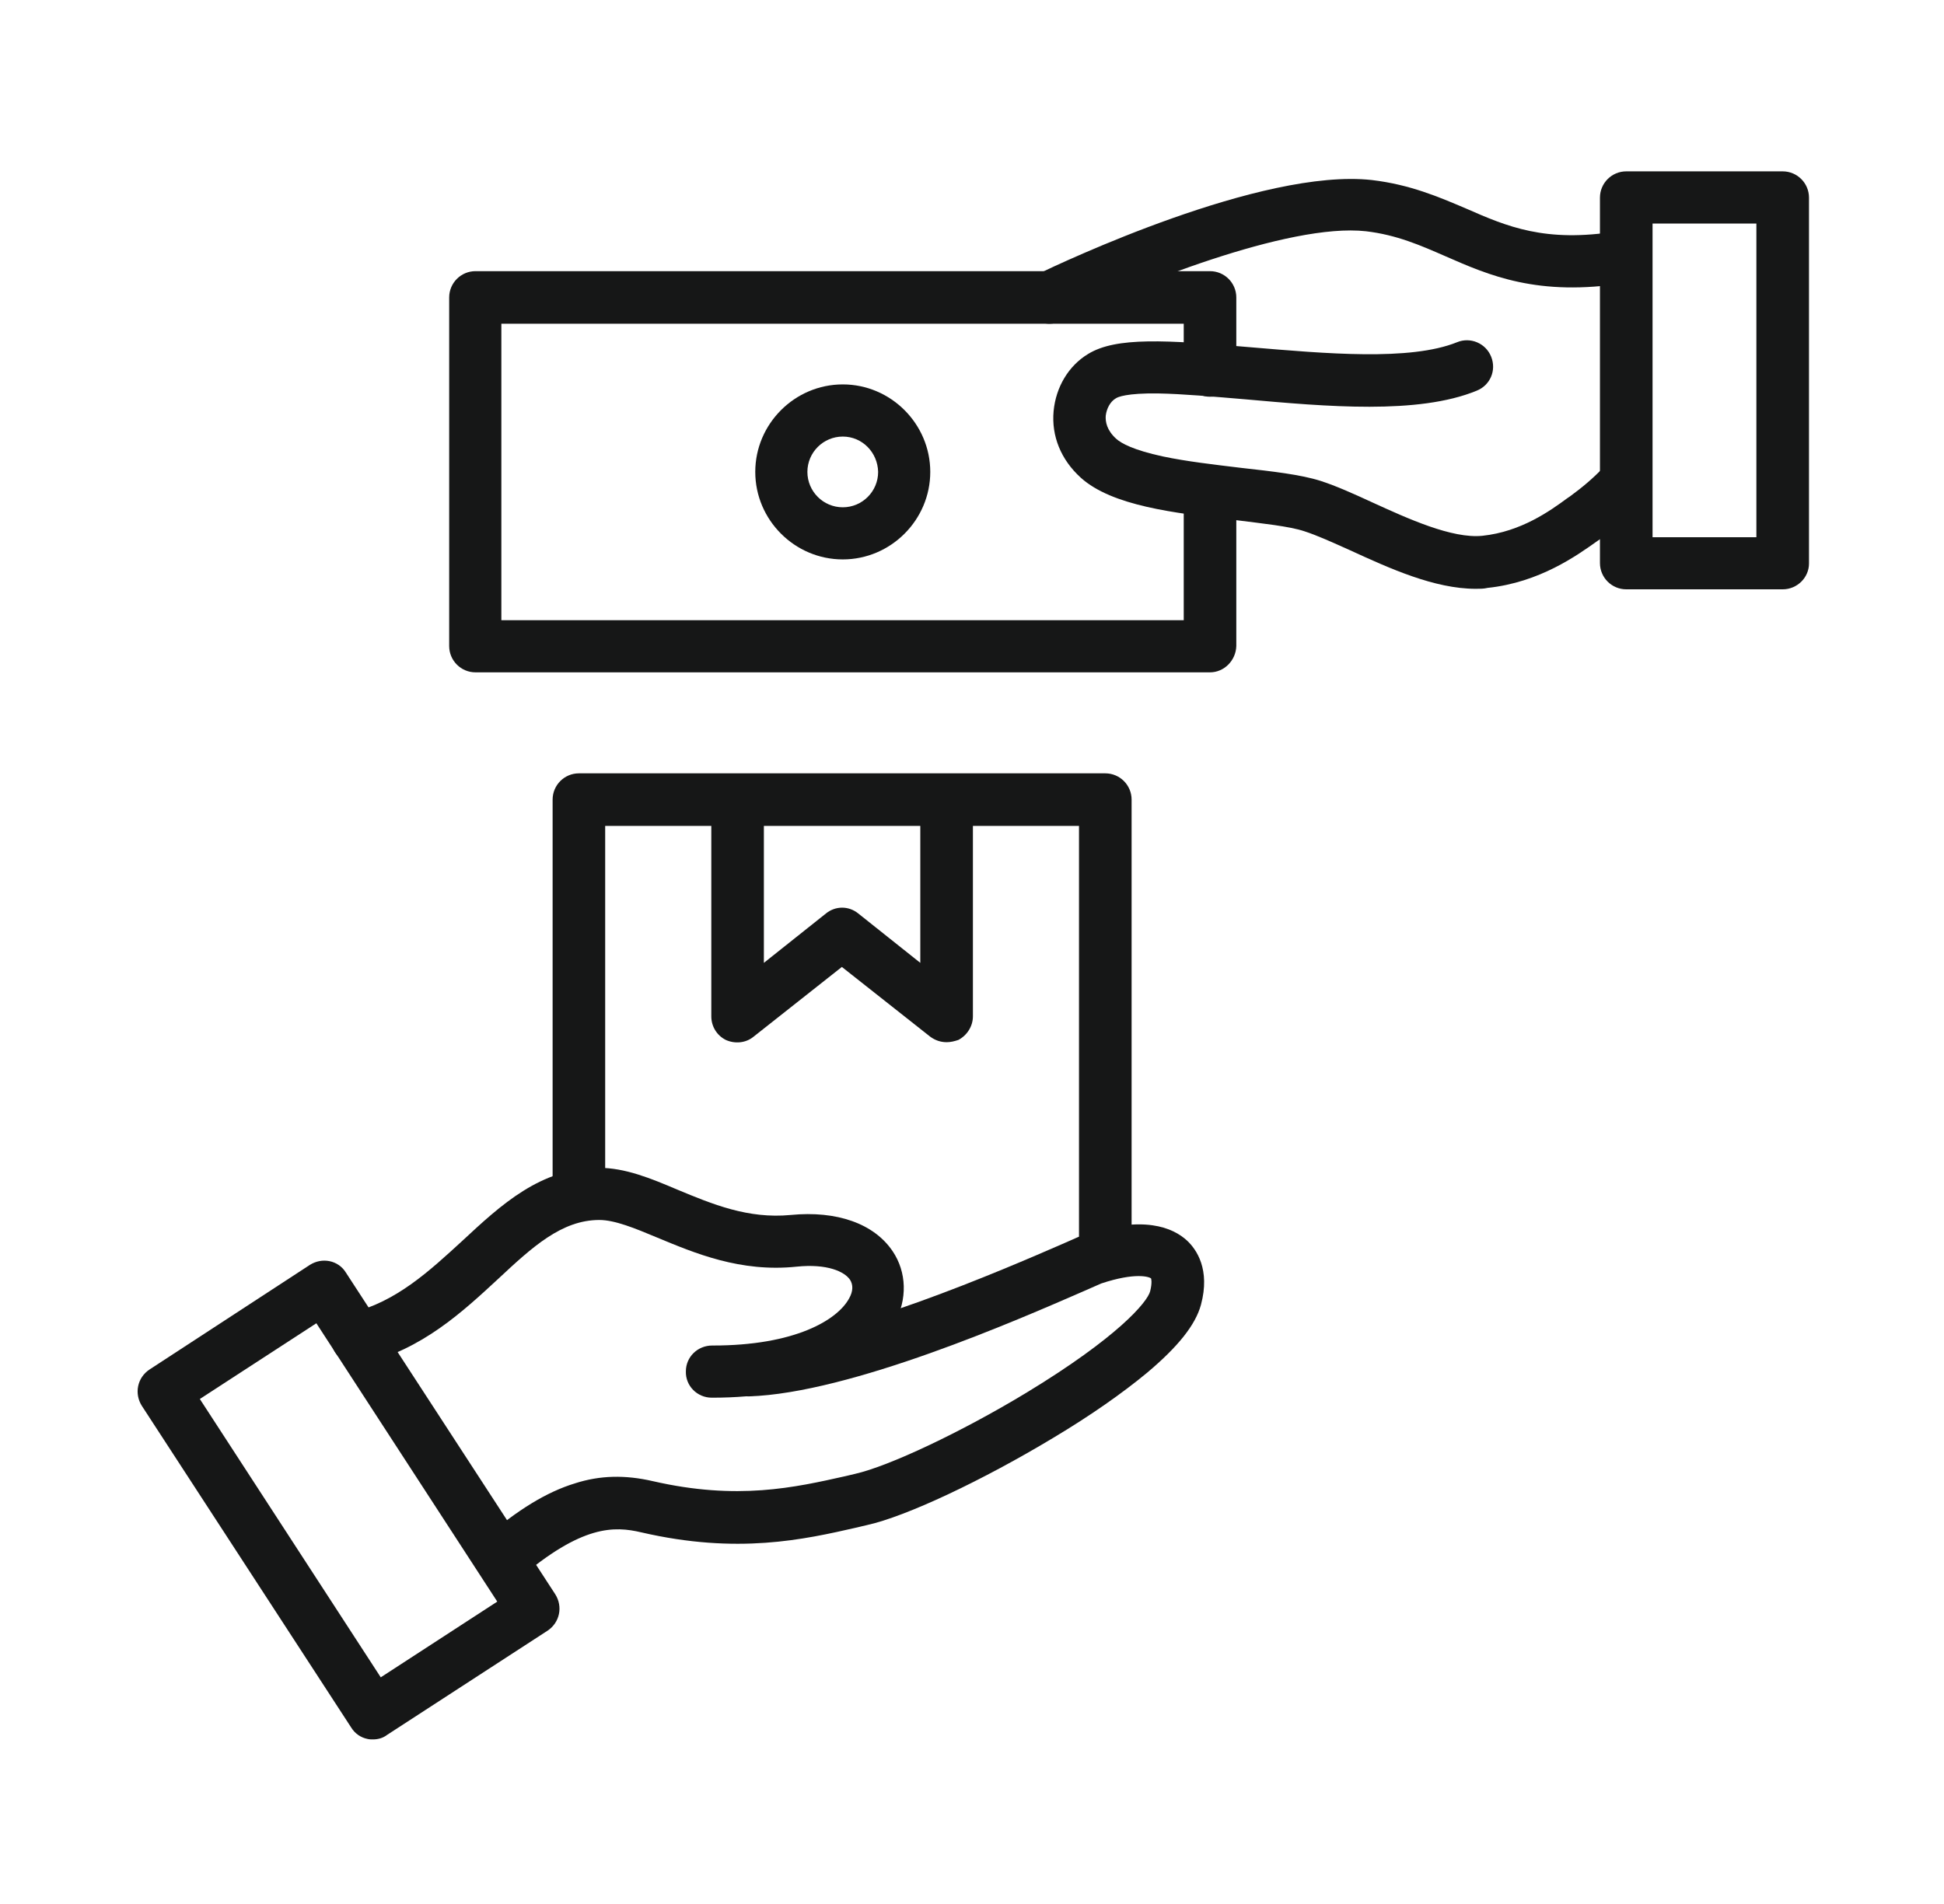 <svg width="49" height="48" viewBox="0 0 49 48" fill="none" xmlns="http://www.w3.org/2000/svg">
<path fill-rule="evenodd" clip-rule="evenodd" d="M26.454 8.162C26.214 8.162 25.974 8.025 25.86 7.785C25.7 7.453 25.837 7.065 26.168 6.905C26.74 6.63 31.803 4.23 34.58 4.539C35.54 4.653 36.26 4.962 36.957 5.259C37.974 5.705 38.946 6.128 40.763 5.83C41.117 5.773 41.46 6.013 41.517 6.379C41.574 6.745 41.334 7.076 40.968 7.133C38.763 7.488 37.528 6.939 36.431 6.459C35.803 6.185 35.208 5.922 34.431 5.83C32.477 5.613 28.546 7.202 26.74 8.07C26.648 8.139 26.557 8.162 26.454 8.162Z" fill="#161717"/>
<path fill-rule="evenodd" clip-rule="evenodd" d="M37.197 14.844C36.157 14.844 35.026 14.33 34.031 13.873C33.597 13.678 33.197 13.496 32.877 13.393C32.5 13.267 31.826 13.198 31.106 13.107C29.597 12.936 28.031 12.753 27.243 12.044C26.74 11.587 26.5 10.993 26.557 10.364C26.614 9.759 26.934 9.221 27.426 8.924C28.134 8.49 29.38 8.57 31.506 8.753C33.403 8.913 35.54 9.107 36.728 8.627C37.06 8.49 37.449 8.65 37.586 8.993C37.723 9.336 37.563 9.713 37.22 9.85C35.746 10.456 33.437 10.25 31.391 10.067C30.58 9.999 29.814 9.93 29.197 9.919C28.397 9.907 28.169 10.01 28.123 10.044C27.986 10.124 27.894 10.296 27.871 10.479C27.86 10.627 27.894 10.844 28.134 11.061C28.26 11.176 28.569 11.347 29.311 11.507C29.906 11.633 30.603 11.713 31.266 11.793C32.077 11.884 32.786 11.964 33.288 12.124C33.677 12.25 34.111 12.444 34.58 12.661C35.483 13.073 36.603 13.587 37.368 13.507C38.34 13.404 39.071 12.879 39.506 12.559L39.574 12.513C39.871 12.296 40.146 12.067 40.397 11.804C40.648 11.541 41.071 11.541 41.323 11.793C41.574 12.044 41.586 12.467 41.334 12.719C41.026 13.039 40.694 13.324 40.34 13.587L40.271 13.633C39.757 13.998 38.809 14.684 37.494 14.821C37.403 14.844 37.3 14.844 37.197 14.844Z" fill="#161717"/>
<path fill-rule="evenodd" clip-rule="evenodd" d="M30.499 16.95H11.985C11.619 16.95 11.322 16.653 11.322 16.287V7.499C11.322 7.133 11.619 6.836 11.985 6.836H30.499C30.865 6.836 31.162 7.133 31.162 7.499V9.339C31.162 9.705 30.865 10.002 30.499 10.002C30.134 10.002 29.837 9.705 29.837 9.339V8.162H12.637V15.636H29.837V12.379C29.837 12.013 30.134 11.716 30.499 11.716C30.865 11.716 31.162 12.013 31.162 12.379V16.287C31.151 16.653 30.854 16.95 30.499 16.95Z" fill="#161717"/>
<path fill-rule="evenodd" clip-rule="evenodd" d="M44.934 14.857H40.991C40.625 14.857 40.328 14.56 40.328 14.195V4.983C40.328 4.617 40.625 4.32 40.991 4.32H44.934C45.3 4.32 45.597 4.617 45.597 4.983V14.206C45.597 14.56 45.3 14.857 44.934 14.857ZM41.654 13.543H44.271V5.635H41.654V13.543Z" fill="#161717"/>
<path fill-rule="evenodd" clip-rule="evenodd" d="M21.243 14.103C20.031 14.103 19.037 13.108 19.037 11.897C19.037 10.686 20.031 9.691 21.243 9.691C22.454 9.691 23.448 10.686 23.448 11.897C23.448 13.108 22.454 14.103 21.243 14.103ZM21.243 11.006C20.751 11.006 20.351 11.406 20.351 11.897C20.351 12.389 20.751 12.789 21.243 12.789C21.734 12.789 22.134 12.389 22.134 11.897C22.123 11.406 21.734 11.006 21.243 11.006Z" fill="#161717"/>
<path fill-rule="evenodd" clip-rule="evenodd" d="M17.963 35.236C17.951 35.236 17.951 35.236 17.94 35.236C17.574 35.236 17.277 34.938 17.288 34.573C17.288 34.207 17.586 33.921 17.951 33.921H17.974C20.031 33.921 21.106 33.281 21.403 32.733C21.506 32.55 21.506 32.39 21.426 32.264C21.288 32.059 20.854 31.853 20.077 31.933C18.66 32.081 17.506 31.59 16.568 31.201C15.997 30.961 15.494 30.756 15.106 30.756C14.157 30.756 13.414 31.441 12.557 32.241C11.654 33.076 10.648 34.013 9.163 34.379C8.808 34.47 8.454 34.253 8.363 33.898C8.271 33.544 8.488 33.19 8.843 33.099C9.986 32.824 10.831 32.036 11.654 31.281C12.626 30.378 13.631 29.441 15.094 29.441C15.757 29.441 16.397 29.704 17.071 29.99C17.951 30.356 18.854 30.733 19.928 30.63C21.094 30.516 22.031 30.847 22.5 31.544C22.854 32.07 22.877 32.756 22.546 33.361C22.248 33.921 21.677 34.39 20.923 34.721C20.123 35.053 19.117 35.236 17.963 35.236Z" fill="#161717"/>
<path fill-rule="evenodd" clip-rule="evenodd" d="M12.637 39.946C12.454 39.946 12.271 39.866 12.134 39.717C11.894 39.443 11.928 39.032 12.203 38.791C13.048 38.06 13.78 37.614 14.488 37.397C15.128 37.191 15.757 37.18 16.454 37.34C18.591 37.831 20.031 37.5 21.311 37.214C21.391 37.191 21.471 37.18 21.551 37.157C22.408 36.963 24.226 36.106 25.871 35.111C28.168 33.717 28.923 32.826 28.991 32.551C29.048 32.323 29.014 32.231 29.014 32.231C28.968 32.186 28.614 32.072 27.757 32.357C27.7 32.38 27.494 32.471 27.288 32.563C25.688 33.26 21.437 35.123 18.877 35.203C18.511 35.214 18.214 34.929 18.203 34.563C18.191 34.197 18.477 33.9 18.843 33.889C21.151 33.809 25.38 31.969 26.774 31.363C27.128 31.203 27.266 31.146 27.346 31.123C28.808 30.631 29.563 30.94 29.928 31.283C30.157 31.5 30.511 32.003 30.271 32.894C30.134 33.397 29.7 33.946 28.911 34.609C28.306 35.111 27.494 35.683 26.557 36.243C24.774 37.317 22.843 38.231 21.848 38.449C21.768 38.471 21.688 38.483 21.608 38.506C20.26 38.814 18.591 39.191 16.168 38.632C15.483 38.471 14.671 38.437 13.071 39.809C12.934 39.9 12.786 39.946 12.637 39.946Z" fill="#161717"/>
<path fill-rule="evenodd" clip-rule="evenodd" d="M9.403 43.851C9.357 43.851 9.311 43.851 9.266 43.84C9.094 43.806 8.946 43.703 8.854 43.554L3.574 35.44C3.38 35.131 3.46 34.731 3.768 34.526L7.814 31.886C7.963 31.794 8.134 31.76 8.306 31.794C8.477 31.829 8.626 31.931 8.717 32.08L13.997 40.194C14.191 40.503 14.111 40.903 13.803 41.109L9.757 43.737C9.654 43.817 9.528 43.851 9.403 43.851ZM5.037 35.269L9.597 42.286L12.534 40.377L7.974 33.36L5.037 35.269Z" fill="#161717"/>
<path fill-rule="evenodd" clip-rule="evenodd" d="M27.86 32.285C27.494 32.285 27.197 31.988 27.197 31.622V20.822H15.254V30.113C15.254 30.479 14.957 30.776 14.592 30.776C14.226 30.776 13.929 30.479 13.929 30.113V20.159C13.929 19.793 14.226 19.496 14.592 19.496H27.86C28.226 19.496 28.523 19.793 28.523 20.159V31.61C28.523 31.988 28.226 32.285 27.86 32.285Z" fill="#161717"/>
<path fill-rule="evenodd" clip-rule="evenodd" d="M23.86 26.274C23.712 26.274 23.574 26.228 23.449 26.137L21.22 24.377L18.992 26.137C18.797 26.297 18.523 26.32 18.294 26.217C18.066 26.102 17.929 25.874 17.929 25.622V20.182C17.929 19.817 18.226 19.52 18.592 19.52C18.957 19.52 19.254 19.817 19.254 20.182V24.274L20.82 23.028C21.06 22.834 21.392 22.834 21.632 23.028L23.197 24.274V20.182C23.197 19.817 23.494 19.52 23.86 19.52C24.226 19.52 24.523 19.817 24.523 20.182V25.622C24.523 25.874 24.374 26.102 24.157 26.217C24.054 26.251 23.963 26.274 23.86 26.274Z" fill="#161717"/>
</svg>

